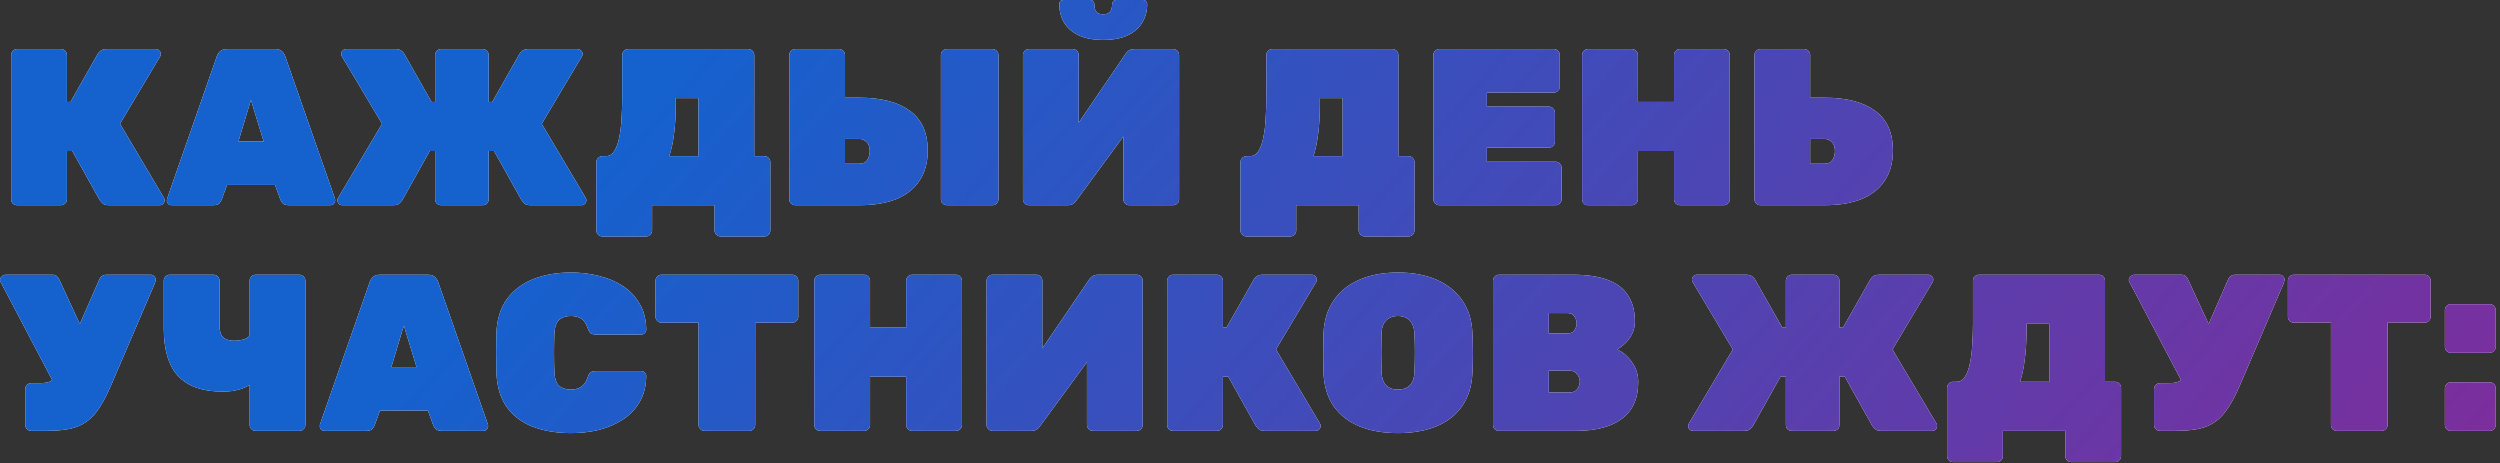 <?xml version="1.0" encoding="UTF-8"?> <svg xmlns="http://www.w3.org/2000/svg" width="421" height="78" viewBox="0 0 421 78" fill="none"><rect x="0" y="0" width="421" height="78" fill="#333333" stroke="none"/><path d="M2.892 34.557C2.617 34.557 2.379 34.469 2.179 34.294C1.978 34.094 1.878 33.843 1.878 33.543V9.278C1.878 9.002 1.978 8.764 2.179 8.564C2.379 8.364 2.617 8.264 2.892 8.264H10.255C10.53 8.264 10.768 8.364 10.968 8.564C11.168 8.764 11.269 9.002 11.269 9.278V17.166H11.87L16.452 9.09C16.578 8.89 16.753 8.702 16.978 8.526C17.229 8.351 17.554 8.264 17.955 8.264H26.256C26.481 8.264 26.669 8.351 26.82 8.526C26.995 8.677 27.082 8.865 27.082 9.09C27.082 9.24 27.045 9.378 26.97 9.503L20.209 20.847L27.608 33.318C27.683 33.418 27.721 33.556 27.721 33.731C27.721 33.956 27.633 34.157 27.458 34.332C27.308 34.482 27.12 34.557 26.895 34.557H18.33C17.83 34.557 17.466 34.444 17.241 34.219C17.016 33.969 16.866 33.793 16.79 33.693L12.17 25.43H11.269V33.543C11.269 33.818 11.168 34.056 10.968 34.257C10.768 34.457 10.53 34.557 10.255 34.557H2.892ZM28.92 34.557C28.695 34.557 28.495 34.482 28.319 34.332C28.169 34.157 28.094 33.956 28.094 33.731C28.094 33.631 28.107 33.543 28.131 33.468L36.508 9.503C36.583 9.228 36.758 8.952 37.034 8.677C37.309 8.401 37.697 8.264 38.198 8.264H46.349C46.85 8.264 47.238 8.401 47.514 8.677C47.789 8.952 47.964 9.228 48.039 9.503L56.416 33.468C56.441 33.543 56.453 33.631 56.453 33.731C56.453 33.956 56.366 34.157 56.191 34.332C56.04 34.482 55.852 34.557 55.627 34.557H48.678C48.202 34.557 47.852 34.457 47.626 34.257C47.426 34.031 47.288 33.818 47.213 33.618L46.312 31.139H38.236L37.334 33.618C37.259 33.818 37.121 34.031 36.921 34.257C36.721 34.457 36.37 34.557 35.869 34.557H28.92ZM40.151 23.814H44.396L42.255 16.828L40.151 23.814ZM57.651 34.557C57.426 34.557 57.225 34.482 57.05 34.332C56.9 34.157 56.825 33.956 56.825 33.731C56.825 33.556 56.862 33.418 56.937 33.318L64.337 20.847L57.576 9.503C57.501 9.378 57.463 9.24 57.463 9.09C57.463 8.865 57.538 8.677 57.689 8.526C57.864 8.351 58.064 8.264 58.29 8.264H66.591C67.017 8.264 67.342 8.351 67.567 8.526C67.818 8.702 67.993 8.89 68.093 9.09L72.676 17.166H73.277V9.278C73.277 9.002 73.377 8.764 73.578 8.564C73.778 8.364 74.016 8.264 74.291 8.264H81.278C81.553 8.264 81.791 8.364 81.991 8.564C82.192 8.764 82.292 9.002 82.292 9.278V17.166H82.893L87.475 9.09C87.601 8.89 87.776 8.702 88.001 8.526C88.252 8.351 88.577 8.264 88.978 8.264H97.279C97.505 8.264 97.692 8.351 97.843 8.526C98.018 8.677 98.106 8.865 98.106 9.09C98.106 9.24 98.068 9.378 97.993 9.503L91.232 20.847L98.632 33.318C98.707 33.418 98.744 33.556 98.744 33.731C98.744 33.956 98.657 34.157 98.481 34.332C98.331 34.482 98.143 34.557 97.918 34.557H89.354C88.853 34.557 88.49 34.444 88.264 34.219C88.039 33.969 87.889 33.793 87.814 33.693L83.193 25.43H82.292V33.543C82.292 33.843 82.192 34.094 81.991 34.294C81.791 34.469 81.553 34.557 81.278 34.557H74.291C74.016 34.557 73.778 34.469 73.578 34.294C73.377 34.094 73.277 33.843 73.277 33.543V25.43H72.376L67.755 33.693C67.68 33.793 67.53 33.969 67.305 34.219C67.079 34.444 66.716 34.557 66.215 34.557H57.651ZM101.439 39.816C101.164 39.816 100.926 39.716 100.725 39.515C100.525 39.34 100.425 39.102 100.425 38.802V27.308C100.425 27.032 100.525 26.794 100.725 26.594C100.926 26.394 101.164 26.293 101.439 26.293H102.002C102.628 26.293 103.117 25.993 103.467 25.392C103.843 24.791 104.118 24.015 104.294 23.063C104.494 22.086 104.619 21.022 104.669 19.87C104.745 18.718 104.782 17.591 104.782 16.49V9.278C104.782 9.002 104.882 8.764 105.083 8.564C105.283 8.364 105.521 8.264 105.796 8.264H126.005C126.28 8.264 126.518 8.364 126.718 8.564C126.919 8.764 127.019 9.002 127.019 9.278V26.293H128.709C128.985 26.293 129.223 26.394 129.423 26.594C129.623 26.794 129.723 27.032 129.723 27.308V38.802C129.723 39.077 129.623 39.315 129.423 39.515C129.223 39.716 128.985 39.816 128.709 39.816H121.347C121.072 39.816 120.834 39.716 120.633 39.515C120.433 39.315 120.333 39.077 120.333 38.802V34.557H109.815V38.802C109.815 39.077 109.715 39.315 109.515 39.515C109.315 39.716 109.077 39.816 108.801 39.816H101.439ZM112.708 26.293H117.628V16.527H113.797V17.692C113.797 19.545 113.697 21.185 113.497 22.612C113.321 24.04 113.058 25.267 112.708 26.293ZM133.92 34.557C133.645 34.557 133.407 34.457 133.206 34.257C133.006 34.056 132.906 33.818 132.906 33.543V9.278C132.906 9.002 133.006 8.764 133.206 8.564C133.407 8.364 133.645 8.264 133.92 8.264H141.282C141.558 8.264 141.796 8.364 141.996 8.564C142.196 8.764 142.297 9.002 142.297 9.278V16.452H144.738C148.369 16.452 151.186 17.178 153.19 18.631C155.218 20.083 156.232 22.324 156.232 25.354C156.232 27.358 155.769 29.048 154.842 30.425C153.941 31.803 152.626 32.842 150.898 33.543C149.195 34.219 147.142 34.557 144.738 34.557H133.92ZM142.297 27.57H144.738C145.339 27.57 145.777 27.358 146.053 26.932C146.328 26.506 146.466 26.005 146.466 25.43C146.466 24.753 146.291 24.253 145.94 23.927C145.589 23.576 145.189 23.401 144.738 23.401H142.297V27.57ZM159.462 34.557C159.187 34.557 158.949 34.457 158.749 34.257C158.548 34.056 158.448 33.818 158.448 33.543V9.278C158.448 9.002 158.548 8.764 158.749 8.564C158.949 8.364 159.187 8.264 159.462 8.264H167.125C167.401 8.264 167.639 8.364 167.839 8.564C168.039 8.764 168.139 9.002 168.139 9.278V33.543C168.139 33.818 168.039 34.056 167.839 34.257C167.639 34.457 167.401 34.557 167.125 34.557H159.462ZM173.28 34.557C173.004 34.557 172.766 34.457 172.566 34.257C172.366 34.056 172.266 33.818 172.266 33.543V9.278C172.266 9.002 172.366 8.764 172.566 8.564C172.766 8.364 173.004 8.264 173.28 8.264H180.642C180.918 8.264 181.155 8.364 181.356 8.564C181.556 8.764 181.656 9.002 181.656 9.278V20.659L189.507 9.127C189.682 8.852 189.895 8.639 190.145 8.489C190.396 8.339 190.696 8.264 191.047 8.264H197.545C197.821 8.264 198.058 8.364 198.259 8.564C198.459 8.764 198.559 9.002 198.559 9.278V33.543C198.559 33.818 198.459 34.056 198.259 34.257C198.058 34.457 197.821 34.557 197.545 34.557H190.183C189.907 34.557 189.67 34.457 189.469 34.257C189.269 34.056 189.169 33.818 189.169 33.543V22.988L181.318 33.693C181.168 33.919 180.98 34.119 180.755 34.294C180.529 34.469 180.204 34.557 179.778 34.557H173.28ZM185.788 6.723C184.11 6.723 182.72 6.461 181.619 5.935C180.542 5.409 179.728 4.695 179.177 3.794C178.651 2.892 178.388 1.865 178.388 0.714C178.388 0.513 178.438 0.35 178.539 0.225C178.664 0.075 178.852 -0 179.102 -0H183.572C183.797 -0 183.973 0.075 184.098 0.225C184.223 0.35 184.286 0.513 184.286 0.714C184.286 1.014 184.323 1.302 184.398 1.577C184.498 1.828 184.649 2.028 184.849 2.178C185.074 2.329 185.387 2.404 185.788 2.404C186.189 2.404 186.489 2.329 186.69 2.178C186.915 2.028 187.065 1.828 187.14 1.577C187.24 1.302 187.291 1.014 187.291 0.714C187.291 0.513 187.353 0.35 187.478 0.225C187.604 0.075 187.779 -0 188.004 -0H192.474C192.7 -0 192.875 0.075 193 0.225C193.125 0.35 193.188 0.513 193.188 0.714C193.188 1.865 192.912 2.892 192.361 3.794C191.836 4.695 191.022 5.409 189.92 5.935C188.843 6.461 187.466 6.723 185.788 6.723ZM209.907 39.816C209.632 39.816 209.394 39.716 209.194 39.515C208.993 39.34 208.893 39.102 208.893 38.802V27.308C208.893 27.032 208.993 26.794 209.194 26.594C209.394 26.394 209.632 26.293 209.907 26.293H210.471C211.097 26.293 211.585 25.993 211.936 25.392C212.311 24.791 212.587 24.015 212.762 23.063C212.963 22.086 213.088 21.022 213.138 19.87C213.213 18.718 213.251 17.591 213.251 16.49V9.278C213.251 9.002 213.351 8.764 213.551 8.564C213.751 8.364 213.989 8.264 214.265 8.264H234.473C234.749 8.264 234.987 8.364 235.187 8.564C235.387 8.764 235.487 9.002 235.487 9.278V26.293H237.178C237.453 26.293 237.691 26.394 237.891 26.594C238.092 26.794 238.192 27.032 238.192 27.308V38.802C238.192 39.077 238.092 39.315 237.891 39.515C237.691 39.716 237.453 39.816 237.178 39.816H229.815C229.54 39.816 229.302 39.716 229.102 39.515C228.901 39.315 228.801 39.077 228.801 38.802V34.557H218.284V38.802C218.284 39.077 218.184 39.315 217.983 39.515C217.783 39.716 217.545 39.816 217.27 39.816H209.907ZM221.176 26.293H226.097V16.527H222.265V17.692C222.265 19.545 222.165 21.185 221.965 22.612C221.79 24.04 221.527 25.267 221.176 26.293ZM242.389 34.557C242.113 34.557 241.875 34.457 241.675 34.257C241.475 34.056 241.374 33.818 241.374 33.543V9.278C241.374 9.002 241.475 8.764 241.675 8.564C241.875 8.364 242.113 8.264 242.389 8.264H261.658C261.933 8.264 262.171 8.364 262.372 8.564C262.572 8.764 262.672 9.002 262.672 9.278V14.574C262.672 14.849 262.572 15.087 262.372 15.288C262.171 15.488 261.933 15.588 261.658 15.588H250.389V17.955H260.832C261.107 17.955 261.345 18.055 261.545 18.255C261.746 18.455 261.846 18.693 261.846 18.969V23.852C261.846 24.127 261.746 24.365 261.545 24.566C261.345 24.766 261.107 24.866 260.832 24.866H250.389V27.233H261.959C262.234 27.233 262.472 27.333 262.672 27.533C262.873 27.733 262.973 27.971 262.973 28.247V33.543C262.973 33.818 262.873 34.056 262.672 34.257C262.472 34.457 262.234 34.557 261.959 34.557H242.389ZM267.442 34.557C267.167 34.557 266.929 34.469 266.729 34.294C266.528 34.094 266.428 33.843 266.428 33.543V9.278C266.428 9.002 266.528 8.764 266.729 8.564C266.929 8.364 267.167 8.264 267.442 8.264H274.805C275.08 8.264 275.318 8.364 275.518 8.564C275.719 8.764 275.819 9.002 275.819 9.278V17.166H281.904V9.278C281.904 9.002 282.004 8.764 282.204 8.564C282.405 8.364 282.643 8.264 282.918 8.264H290.28C290.556 8.264 290.794 8.364 290.994 8.564C291.194 8.764 291.294 9.002 291.294 9.278V33.543C291.294 33.818 291.194 34.056 290.994 34.257C290.794 34.457 290.556 34.557 290.28 34.557H282.918C282.643 34.557 282.405 34.457 282.204 34.257C282.004 34.056 281.904 33.818 281.904 33.543V25.43H275.819V33.543C275.819 33.818 275.719 34.056 275.518 34.257C275.318 34.457 275.08 34.557 274.805 34.557H267.442ZM296.458 34.557C296.182 34.557 295.944 34.457 295.744 34.257C295.544 34.056 295.444 33.818 295.444 33.543V9.278C295.444 9.002 295.544 8.764 295.744 8.564C295.944 8.364 296.182 8.264 296.458 8.264H303.82C304.095 8.264 304.333 8.364 304.534 8.564C304.734 8.764 304.834 9.002 304.834 9.278V16.452H307.276C310.907 16.452 313.724 17.178 315.727 18.631C317.756 20.083 318.77 22.324 318.77 25.354C318.77 27.358 318.306 29.048 317.38 30.425C316.478 31.803 315.164 32.842 313.436 33.543C311.733 34.219 309.68 34.557 307.276 34.557H296.458ZM304.834 27.57H307.276C307.877 27.57 308.315 27.358 308.59 26.932C308.866 26.506 309.004 26.005 309.004 25.43C309.004 24.753 308.828 24.253 308.478 23.927C308.127 23.576 307.726 23.401 307.276 23.401H304.834V27.57ZM5.259 72.557C4.983 72.557 4.745 72.457 4.545 72.257C4.345 72.056 4.245 71.818 4.245 71.543V65.533C4.245 65.257 4.345 65.02 4.545 64.819C4.745 64.619 4.983 64.519 5.259 64.519H6.799C7.35 64.519 7.813 64.456 8.189 64.331C8.589 64.181 8.927 63.968 9.203 63.692C9.503 63.392 9.754 63.004 9.954 62.528L16.678 47.165C16.803 46.864 16.966 46.639 17.166 46.489C17.391 46.339 17.654 46.264 17.955 46.264H25.355C25.605 46.264 25.805 46.351 25.956 46.526C26.131 46.677 26.218 46.852 26.218 47.052C26.218 47.178 26.193 47.328 26.143 47.503C26.093 47.653 26.043 47.791 25.993 47.916L18.706 64.894C18.055 66.397 17.404 67.649 16.753 68.651C16.127 69.627 15.413 70.404 14.612 70.98C13.835 71.555 12.884 71.969 11.757 72.219C10.655 72.444 9.303 72.557 7.7 72.557H5.259ZM9.578 65.495L0.075 47.428C0.025 47.328 -1.34092e-06 47.24 -1.34092e-06 47.165C-1.34092e-06 46.94 0.1 46.739 0.3 46.564C0.501 46.364 0.726 46.264 0.977 46.264H8.827C9.153 46.264 9.403 46.351 9.578 46.526C9.754 46.677 9.904 46.89 10.029 47.165L14.311 56.443L9.578 65.495ZM43.053 72.557C42.777 72.557 42.539 72.457 42.339 72.257C42.139 72.056 42.039 71.818 42.039 71.543V64.819C41.638 65.07 41.2 65.283 40.724 65.458C40.248 65.608 39.735 65.733 39.184 65.834C38.658 65.909 38.082 65.946 37.456 65.946C34.151 65.946 31.672 65.082 30.019 63.354C28.391 61.627 27.577 58.922 27.577 55.241V47.278C27.577 47.002 27.677 46.764 27.878 46.564C28.078 46.364 28.316 46.264 28.591 46.264H35.954C36.229 46.264 36.467 46.364 36.667 46.564C36.868 46.764 36.968 47.002 36.968 47.278V54.865C36.968 55.742 37.168 56.38 37.569 56.781C37.969 57.182 38.608 57.382 39.484 57.382C39.76 57.382 40.048 57.357 40.348 57.307C40.649 57.257 40.924 57.194 41.175 57.119C41.425 57.019 41.626 56.906 41.776 56.781C41.951 56.656 42.039 56.531 42.039 56.405V47.278C42.039 47.002 42.139 46.764 42.339 46.564C42.539 46.364 42.777 46.264 43.053 46.264H50.415C50.691 46.264 50.928 46.364 51.129 46.564C51.329 46.764 51.429 47.002 51.429 47.278V71.543C51.429 71.818 51.329 72.056 51.129 72.257C50.928 72.457 50.691 72.557 50.415 72.557H43.053ZM54.671 72.557C54.446 72.557 54.245 72.482 54.07 72.332C53.92 72.156 53.845 71.956 53.845 71.731C53.845 71.631 53.857 71.543 53.882 71.468L62.259 47.503C62.334 47.228 62.509 46.952 62.785 46.677C63.06 46.401 63.448 46.264 63.949 46.264H72.1C72.601 46.264 72.989 46.401 73.264 46.677C73.54 46.952 73.715 47.228 73.79 47.503L82.167 71.468C82.192 71.543 82.204 71.631 82.204 71.731C82.204 71.956 82.117 72.156 81.941 72.332C81.791 72.482 81.603 72.557 81.378 72.557H74.429C73.953 72.557 73.602 72.457 73.377 72.257C73.177 72.031 73.039 71.818 72.964 71.618L72.062 69.139H63.986L63.085 71.618C63.01 71.818 62.872 72.031 62.672 72.257C62.471 72.457 62.121 72.557 61.62 72.557H54.671ZM65.902 61.814H70.147L68.006 54.828L65.902 61.814ZM96.173 72.933C93.769 72.933 91.64 72.582 89.787 71.881C87.934 71.18 86.457 70.078 85.355 68.576C84.278 67.073 83.69 65.132 83.59 62.753C83.565 61.727 83.552 60.625 83.552 59.448C83.552 58.271 83.565 57.144 83.59 56.067C83.69 53.738 84.291 51.823 85.393 50.32C86.519 48.818 88.009 47.703 89.862 46.977C91.741 46.251 93.844 45.888 96.173 45.888C97.776 45.888 99.316 46.076 100.793 46.451C102.296 46.802 103.648 47.365 104.85 48.142C106.052 48.918 107.003 49.92 107.705 51.147C108.431 52.349 108.806 53.801 108.831 55.504C108.831 55.729 108.744 55.93 108.569 56.105C108.418 56.255 108.23 56.33 108.005 56.33H100.342C99.942 56.33 99.641 56.255 99.441 56.105C99.266 55.93 99.103 55.642 98.953 55.241C98.677 54.44 98.302 53.901 97.826 53.626C97.35 53.35 96.787 53.212 96.135 53.212C95.309 53.212 94.645 53.438 94.145 53.889C93.669 54.314 93.406 55.103 93.356 56.255C93.281 58.309 93.281 60.412 93.356 62.566C93.406 63.718 93.669 64.519 94.145 64.969C94.645 65.395 95.309 65.608 96.135 65.608C96.787 65.608 97.35 65.458 97.826 65.157C98.326 64.857 98.702 64.331 98.953 63.58C99.078 63.154 99.241 62.866 99.441 62.716C99.641 62.566 99.942 62.49 100.342 62.49H108.005C108.23 62.49 108.418 62.578 108.569 62.753C108.744 62.904 108.831 63.091 108.831 63.317C108.806 65.02 108.431 66.485 107.705 67.712C107.003 68.914 106.052 69.903 104.85 70.679C103.648 71.455 102.296 72.031 100.793 72.407C99.316 72.757 97.776 72.933 96.173 72.933ZM118.65 72.557C118.375 72.557 118.137 72.457 117.936 72.257C117.736 72.056 117.636 71.818 117.636 71.543V54.339H111.401C111.125 54.339 110.887 54.239 110.687 54.039C110.487 53.839 110.386 53.601 110.386 53.325V47.278C110.386 47.002 110.487 46.764 110.687 46.564C110.887 46.364 111.125 46.264 111.401 46.264H133.412C133.688 46.264 133.926 46.364 134.126 46.564C134.326 46.764 134.426 47.002 134.426 47.278V53.325C134.426 53.601 134.326 53.839 134.126 54.039C133.926 54.239 133.688 54.339 133.412 54.339H127.177V71.543C127.177 71.818 127.077 72.056 126.876 72.257C126.676 72.457 126.438 72.557 126.163 72.557H118.65ZM138.139 72.557C137.863 72.557 137.625 72.469 137.425 72.294C137.225 72.094 137.124 71.843 137.124 71.543V47.278C137.124 47.002 137.225 46.764 137.425 46.564C137.625 46.364 137.863 46.264 138.139 46.264H145.501C145.776 46.264 146.014 46.364 146.214 46.564C146.415 46.764 146.515 47.002 146.515 47.278V55.166H152.6V47.278C152.6 47.002 152.7 46.764 152.901 46.564C153.101 46.364 153.339 46.264 153.614 46.264H160.976C161.252 46.264 161.49 46.364 161.69 46.564C161.89 46.764 161.991 47.002 161.991 47.278V71.543C161.991 71.818 161.89 72.056 161.69 72.257C161.49 72.457 161.252 72.557 160.976 72.557H153.614C153.339 72.557 153.101 72.457 152.901 72.257C152.7 72.056 152.6 71.818 152.6 71.543V63.429H146.515V71.543C146.515 71.818 146.415 72.056 146.214 72.257C146.014 72.457 145.776 72.557 145.501 72.557H138.139ZM167.154 72.557C166.878 72.557 166.641 72.457 166.44 72.257C166.24 72.056 166.14 71.818 166.14 71.543V47.278C166.14 47.002 166.24 46.764 166.44 46.564C166.641 46.364 166.878 46.264 167.154 46.264H174.516C174.792 46.264 175.03 46.364 175.23 46.564C175.43 46.764 175.53 47.002 175.53 47.278V58.659L183.381 47.127C183.556 46.852 183.769 46.639 184.019 46.489C184.27 46.339 184.57 46.264 184.921 46.264H191.419C191.695 46.264 191.933 46.364 192.133 46.564C192.333 46.764 192.433 47.002 192.433 47.278V71.543C192.433 71.818 192.333 72.056 192.133 72.257C191.933 72.457 191.695 72.557 191.419 72.557H184.057C183.782 72.557 183.544 72.457 183.343 72.257C183.143 72.056 183.043 71.818 183.043 71.543V60.988L175.192 71.693C175.042 71.919 174.854 72.119 174.629 72.294C174.403 72.469 174.078 72.557 173.652 72.557H167.154ZM197.563 72.557C197.288 72.557 197.05 72.469 196.85 72.294C196.649 72.094 196.549 71.843 196.549 71.543V47.278C196.549 47.002 196.649 46.764 196.85 46.564C197.05 46.364 197.288 46.264 197.563 46.264H204.925C205.201 46.264 205.439 46.364 205.639 46.564C205.839 46.764 205.94 47.002 205.94 47.278V55.166H206.541L211.123 47.09C211.248 46.89 211.424 46.702 211.649 46.526C211.9 46.351 212.225 46.264 212.626 46.264H220.927C221.152 46.264 221.34 46.351 221.49 46.526C221.666 46.677 221.753 46.864 221.753 47.09C221.753 47.24 221.716 47.378 221.641 47.503L214.879 58.847L222.279 71.318C222.354 71.418 222.392 71.555 222.392 71.731C222.392 71.956 222.304 72.156 222.129 72.332C221.979 72.482 221.791 72.557 221.566 72.557H213.001C212.501 72.557 212.137 72.444 211.912 72.219C211.687 71.969 211.536 71.793 211.461 71.693L206.841 63.429H205.94V71.543C205.94 71.818 205.839 72.056 205.639 72.257C205.439 72.457 205.201 72.557 204.925 72.557H197.563ZM235.417 72.933C232.963 72.933 230.809 72.557 228.956 71.806C227.128 71.055 225.676 69.928 224.599 68.425C223.547 66.898 222.971 65.02 222.871 62.791C222.846 61.764 222.833 60.675 222.833 59.523C222.833 58.371 222.846 57.257 222.871 56.18C222.971 53.976 223.547 52.111 224.599 50.583C225.65 49.056 227.103 47.891 228.956 47.09C230.809 46.289 232.963 45.888 235.417 45.888C237.871 45.888 240.024 46.289 241.877 47.09C243.73 47.891 245.183 49.056 246.235 50.583C247.311 52.111 247.887 53.976 247.962 56.18C248.013 57.257 248.038 58.371 248.038 59.523C248.038 60.675 248.013 61.764 247.962 62.791C247.862 65.02 247.274 66.898 246.197 68.425C245.145 69.928 243.693 71.055 241.84 71.806C240.012 72.557 237.871 72.933 235.417 72.933ZM235.417 65.608C236.243 65.608 236.907 65.37 237.407 64.894C237.908 64.394 238.171 63.617 238.196 62.566C238.246 61.489 238.271 60.425 238.271 59.373C238.271 58.321 238.246 57.282 238.196 56.255C238.171 55.554 238.034 54.978 237.783 54.527C237.558 54.077 237.245 53.751 236.844 53.551C236.443 53.325 235.968 53.212 235.417 53.212C234.891 53.212 234.415 53.325 233.989 53.551C233.589 53.751 233.263 54.077 233.013 54.527C232.787 54.978 232.662 55.554 232.637 56.255C232.612 57.282 232.599 58.321 232.599 59.373C232.599 60.425 232.612 61.489 232.637 62.566C232.687 63.617 232.95 64.394 233.426 64.894C233.927 65.37 234.59 65.608 235.417 65.608ZM252.439 72.557C252.164 72.557 251.926 72.457 251.726 72.257C251.525 72.056 251.425 71.818 251.425 71.543V47.278C251.425 47.002 251.525 46.764 251.726 46.564C251.926 46.364 252.164 46.264 252.439 46.264H264.91C267.314 46.264 269.28 46.564 270.807 47.165C272.335 47.741 273.462 48.617 274.188 49.794C274.939 50.946 275.315 52.399 275.315 54.152C275.315 54.953 275.14 55.679 274.789 56.33C274.463 56.956 274.063 57.482 273.587 57.908C273.136 58.334 272.711 58.647 272.31 58.847C273.261 59.248 274.088 59.949 274.789 60.95C275.515 61.927 275.878 63.041 275.878 64.293C275.878 66.171 275.465 67.724 274.639 68.951C273.812 70.153 272.61 71.055 271.033 71.656C269.48 72.257 267.565 72.557 265.286 72.557H252.439ZM260.816 66.096H264.309C264.935 66.096 265.373 65.896 265.624 65.495C265.899 65.07 266.037 64.656 266.037 64.256C266.037 63.805 265.887 63.392 265.586 63.016C265.311 62.616 264.885 62.415 264.309 62.415H260.816V66.096ZM260.816 56.142H263.971C264.522 56.142 264.91 55.967 265.135 55.617C265.386 55.241 265.511 54.853 265.511 54.452C265.511 54.051 265.386 53.663 265.135 53.288C264.91 52.912 264.522 52.724 263.971 52.724H260.816V56.142ZM285.116 72.557C284.89 72.557 284.69 72.482 284.515 72.332C284.364 72.156 284.289 71.956 284.289 71.731C284.289 71.555 284.327 71.418 284.402 71.318L291.802 58.847L285.041 47.503C284.965 47.378 284.928 47.24 284.928 47.09C284.928 46.864 285.003 46.677 285.153 46.526C285.329 46.351 285.529 46.264 285.754 46.264H294.056C294.481 46.264 294.807 46.351 295.032 46.526C295.283 46.702 295.458 46.89 295.558 47.09L300.141 55.166H300.742V47.278C300.742 47.002 300.842 46.764 301.042 46.564C301.242 46.364 301.48 46.264 301.756 46.264H308.742C309.018 46.264 309.256 46.364 309.456 46.564C309.656 46.764 309.757 47.002 309.757 47.278V55.166H310.358L314.94 47.09C315.065 46.89 315.241 46.702 315.466 46.526C315.716 46.351 316.042 46.264 316.443 46.264H324.744C324.969 46.264 325.157 46.351 325.307 46.526C325.483 46.677 325.57 46.864 325.57 47.09C325.57 47.24 325.533 47.378 325.458 47.503L318.696 58.847L326.096 71.318C326.171 71.418 326.209 71.555 326.209 71.731C326.209 71.956 326.121 72.156 325.946 72.332C325.796 72.482 325.608 72.557 325.382 72.557H316.818C316.317 72.557 315.954 72.444 315.729 72.219C315.504 71.969 315.353 71.793 315.278 71.693L310.658 63.429H309.757V71.543C309.757 71.843 309.656 72.094 309.456 72.294C309.256 72.469 309.018 72.557 308.742 72.557H301.756C301.48 72.557 301.242 72.469 301.042 72.294C300.842 72.094 300.742 71.843 300.742 71.543V63.429H299.84L295.22 71.693C295.145 71.793 294.995 71.969 294.769 72.219C294.544 72.444 294.181 72.557 293.68 72.557H285.116ZM328.904 77.816C328.628 77.816 328.39 77.716 328.19 77.515C327.99 77.34 327.889 77.102 327.889 76.802V65.308C327.889 65.032 327.99 64.794 328.19 64.594C328.39 64.394 328.628 64.293 328.904 64.293H329.467C330.093 64.293 330.581 63.993 330.932 63.392C331.308 62.791 331.583 62.015 331.758 61.063C331.959 60.086 332.084 59.022 332.134 57.87C332.209 56.718 332.247 55.592 332.247 54.49V47.278C332.247 47.002 332.347 46.764 332.547 46.564C332.747 46.364 332.985 46.264 333.261 46.264H353.469C353.745 46.264 353.983 46.364 354.183 46.564C354.383 46.764 354.484 47.002 354.484 47.278V64.293H356.174C356.449 64.293 356.687 64.394 356.888 64.594C357.088 64.794 357.188 65.032 357.188 65.308V76.802C357.188 77.077 357.088 77.315 356.888 77.515C356.687 77.716 356.449 77.816 356.174 77.816H348.812C348.536 77.816 348.298 77.716 348.098 77.515C347.898 77.315 347.797 77.077 347.797 76.802V72.557H337.28V76.802C337.28 77.077 337.18 77.315 336.98 77.515C336.779 77.716 336.541 77.816 336.266 77.816H328.904ZM340.172 64.293H345.093V54.527H341.262V55.692C341.262 57.545 341.161 59.185 340.961 60.612C340.786 62.04 340.523 63.267 340.172 64.293ZM363.751 72.557C363.476 72.557 363.238 72.457 363.037 72.257C362.837 72.056 362.737 71.818 362.737 71.543V65.533C362.737 65.257 362.837 65.02 363.037 64.819C363.238 64.619 363.476 64.519 363.751 64.519H365.291C365.842 64.519 366.305 64.456 366.681 64.331C367.082 64.181 367.42 63.968 367.695 63.692C367.996 63.392 368.246 63.004 368.446 62.528L375.17 47.165C375.295 46.864 375.458 46.639 375.658 46.489C375.884 46.339 376.147 46.264 376.447 46.264H383.847C384.097 46.264 384.298 46.351 384.448 46.526C384.623 46.677 384.711 46.852 384.711 47.052C384.711 47.178 384.686 47.328 384.636 47.503C384.586 47.653 384.536 47.791 384.486 47.916L377.198 64.894C376.547 66.397 375.896 67.649 375.245 68.651C374.619 69.627 373.905 70.404 373.104 70.98C372.328 71.555 371.376 71.969 370.249 72.219C369.148 72.444 367.795 72.557 366.193 72.557H363.751ZM368.071 65.495L358.568 47.428C358.517 47.328 358.492 47.24 358.492 47.165C358.492 46.94 358.593 46.739 358.793 46.564C358.993 46.364 359.219 46.264 359.469 46.264H367.32C367.645 46.264 367.896 46.351 368.071 46.526C368.246 46.677 368.396 46.89 368.522 47.165L372.804 56.443L368.071 65.495ZM393.545 72.557C393.269 72.557 393.031 72.457 392.831 72.257C392.631 72.056 392.53 71.818 392.53 71.543V54.339H386.295C386.02 54.339 385.782 54.239 385.581 54.039C385.381 53.839 385.281 53.601 385.281 53.325V47.278C385.281 47.002 385.381 46.764 385.581 46.564C385.782 46.364 386.02 46.264 386.295 46.264H408.307C408.582 46.264 408.82 46.364 409.02 46.564C409.221 46.764 409.321 47.002 409.321 47.278V53.325C409.321 53.601 409.221 53.839 409.02 54.039C408.82 54.239 408.582 54.339 408.307 54.339H402.071V71.543C402.071 71.818 401.971 72.056 401.771 72.257C401.57 72.457 401.332 72.557 401.057 72.557H393.545ZM412.732 59.41C412.457 59.41 412.219 59.31 412.019 59.11C411.818 58.91 411.718 58.672 411.718 58.396V52.236C411.718 51.961 411.818 51.723 412.019 51.522C412.219 51.322 412.457 51.222 412.732 51.222H419.268C419.544 51.222 419.782 51.322 419.982 51.522C420.182 51.723 420.282 51.961 420.282 52.236V58.396C420.282 58.672 420.182 58.91 419.982 59.11C419.782 59.31 419.544 59.41 419.268 59.41H412.732ZM412.732 72.557C412.457 72.557 412.219 72.457 412.019 72.257C411.818 72.056 411.718 71.818 411.718 71.543V65.383C411.718 65.107 411.818 64.869 412.019 64.669C412.219 64.469 412.457 64.368 412.732 64.368H419.268C419.544 64.368 419.782 64.469 419.982 64.669C420.182 64.869 420.282 65.107 420.282 65.383V71.543C420.282 71.818 420.182 72.056 419.982 72.257C419.782 72.457 419.544 72.557 419.268 72.557H412.732Z" fill="white"></path><path d="M2.892 34.557C2.617 34.557 2.379 34.469 2.179 34.294C1.978 34.094 1.878 33.843 1.878 33.543V9.278C1.878 9.002 1.978 8.764 2.179 8.564C2.379 8.364 2.617 8.264 2.892 8.264H10.255C10.53 8.264 10.768 8.364 10.968 8.564C11.168 8.764 11.269 9.002 11.269 9.278V17.166H11.87L16.452 9.09C16.578 8.89 16.753 8.702 16.978 8.526C17.229 8.351 17.554 8.264 17.955 8.264H26.256C26.481 8.264 26.669 8.351 26.82 8.526C26.995 8.677 27.082 8.865 27.082 9.09C27.082 9.24 27.045 9.378 26.97 9.503L20.209 20.847L27.608 33.318C27.683 33.418 27.721 33.556 27.721 33.731C27.721 33.956 27.633 34.157 27.458 34.332C27.308 34.482 27.12 34.557 26.895 34.557H18.33C17.83 34.557 17.466 34.444 17.241 34.219C17.016 33.969 16.866 33.793 16.79 33.693L12.17 25.43H11.269V33.543C11.269 33.818 11.168 34.056 10.968 34.257C10.768 34.457 10.53 34.557 10.255 34.557H2.892ZM28.92 34.557C28.695 34.557 28.495 34.482 28.319 34.332C28.169 34.157 28.094 33.956 28.094 33.731C28.094 33.631 28.107 33.543 28.131 33.468L36.508 9.503C36.583 9.228 36.758 8.952 37.034 8.677C37.309 8.401 37.697 8.264 38.198 8.264H46.349C46.85 8.264 47.238 8.401 47.514 8.677C47.789 8.952 47.964 9.228 48.039 9.503L56.416 33.468C56.441 33.543 56.453 33.631 56.453 33.731C56.453 33.956 56.366 34.157 56.191 34.332C56.04 34.482 55.852 34.557 55.627 34.557H48.678C48.202 34.557 47.852 34.457 47.626 34.257C47.426 34.031 47.288 33.818 47.213 33.618L46.312 31.139H38.236L37.334 33.618C37.259 33.818 37.121 34.031 36.921 34.257C36.721 34.457 36.37 34.557 35.869 34.557H28.92ZM40.151 23.814H44.396L42.255 16.828L40.151 23.814ZM57.651 34.557C57.426 34.557 57.225 34.482 57.05 34.332C56.9 34.157 56.825 33.956 56.825 33.731C56.825 33.556 56.862 33.418 56.937 33.318L64.337 20.847L57.576 9.503C57.501 9.378 57.463 9.24 57.463 9.09C57.463 8.865 57.538 8.677 57.689 8.526C57.864 8.351 58.064 8.264 58.29 8.264H66.591C67.017 8.264 67.342 8.351 67.567 8.526C67.818 8.702 67.993 8.89 68.093 9.09L72.676 17.166H73.277V9.278C73.277 9.002 73.377 8.764 73.578 8.564C73.778 8.364 74.016 8.264 74.291 8.264H81.278C81.553 8.264 81.791 8.364 81.991 8.564C82.192 8.764 82.292 9.002 82.292 9.278V17.166H82.893L87.475 9.09C87.601 8.89 87.776 8.702 88.001 8.526C88.252 8.351 88.577 8.264 88.978 8.264H97.279C97.505 8.264 97.692 8.351 97.843 8.526C98.018 8.677 98.106 8.865 98.106 9.09C98.106 9.24 98.068 9.378 97.993 9.503L91.232 20.847L98.632 33.318C98.707 33.418 98.744 33.556 98.744 33.731C98.744 33.956 98.657 34.157 98.481 34.332C98.331 34.482 98.143 34.557 97.918 34.557H89.354C88.853 34.557 88.49 34.444 88.264 34.219C88.039 33.969 87.889 33.793 87.814 33.693L83.193 25.43H82.292V33.543C82.292 33.843 82.192 34.094 81.991 34.294C81.791 34.469 81.553 34.557 81.278 34.557H74.291C74.016 34.557 73.778 34.469 73.578 34.294C73.377 34.094 73.277 33.843 73.277 33.543V25.43H72.376L67.755 33.693C67.68 33.793 67.53 33.969 67.305 34.219C67.079 34.444 66.716 34.557 66.215 34.557H57.651ZM101.439 39.816C101.164 39.816 100.926 39.716 100.725 39.515C100.525 39.34 100.425 39.102 100.425 38.802V27.308C100.425 27.032 100.525 26.794 100.725 26.594C100.926 26.394 101.164 26.293 101.439 26.293H102.002C102.628 26.293 103.117 25.993 103.467 25.392C103.843 24.791 104.118 24.015 104.294 23.063C104.494 22.086 104.619 21.022 104.669 19.87C104.745 18.718 104.782 17.591 104.782 16.49V9.278C104.782 9.002 104.882 8.764 105.083 8.564C105.283 8.364 105.521 8.264 105.796 8.264H126.005C126.28 8.264 126.518 8.364 126.718 8.564C126.919 8.764 127.019 9.002 127.019 9.278V26.293H128.709C128.985 26.293 129.223 26.394 129.423 26.594C129.623 26.794 129.723 27.032 129.723 27.308V38.802C129.723 39.077 129.623 39.315 129.423 39.515C129.223 39.716 128.985 39.816 128.709 39.816H121.347C121.072 39.816 120.834 39.716 120.633 39.515C120.433 39.315 120.333 39.077 120.333 38.802V34.557H109.815V38.802C109.815 39.077 109.715 39.315 109.515 39.515C109.315 39.716 109.077 39.816 108.801 39.816H101.439ZM112.708 26.293H117.628V16.527H113.797V17.692C113.797 19.545 113.697 21.185 113.497 22.612C113.321 24.04 113.058 25.267 112.708 26.293ZM133.92 34.557C133.645 34.557 133.407 34.457 133.206 34.257C133.006 34.056 132.906 33.818 132.906 33.543V9.278C132.906 9.002 133.006 8.764 133.206 8.564C133.407 8.364 133.645 8.264 133.92 8.264H141.282C141.558 8.264 141.796 8.364 141.996 8.564C142.196 8.764 142.297 9.002 142.297 9.278V16.452H144.738C148.369 16.452 151.186 17.178 153.19 18.631C155.218 20.083 156.232 22.324 156.232 25.354C156.232 27.358 155.769 29.048 154.842 30.425C153.941 31.803 152.626 32.842 150.898 33.543C149.195 34.219 147.142 34.557 144.738 34.557H133.92ZM142.297 27.57H144.738C145.339 27.57 145.777 27.358 146.053 26.932C146.328 26.506 146.466 26.005 146.466 25.43C146.466 24.753 146.291 24.253 145.94 23.927C145.589 23.576 145.189 23.401 144.738 23.401H142.297V27.57ZM159.462 34.557C159.187 34.557 158.949 34.457 158.749 34.257C158.548 34.056 158.448 33.818 158.448 33.543V9.278C158.448 9.002 158.548 8.764 158.749 8.564C158.949 8.364 159.187 8.264 159.462 8.264H167.125C167.401 8.264 167.639 8.364 167.839 8.564C168.039 8.764 168.139 9.002 168.139 9.278V33.543C168.139 33.818 168.039 34.056 167.839 34.257C167.639 34.457 167.401 34.557 167.125 34.557H159.462ZM173.28 34.557C173.004 34.557 172.766 34.457 172.566 34.257C172.366 34.056 172.266 33.818 172.266 33.543V9.278C172.266 9.002 172.366 8.764 172.566 8.564C172.766 8.364 173.004 8.264 173.28 8.264H180.642C180.918 8.264 181.155 8.364 181.356 8.564C181.556 8.764 181.656 9.002 181.656 9.278V20.659L189.507 9.127C189.682 8.852 189.895 8.639 190.145 8.489C190.396 8.339 190.696 8.264 191.047 8.264H197.545C197.821 8.264 198.058 8.364 198.259 8.564C198.459 8.764 198.559 9.002 198.559 9.278V33.543C198.559 33.818 198.459 34.056 198.259 34.257C198.058 34.457 197.821 34.557 197.545 34.557H190.183C189.907 34.557 189.67 34.457 189.469 34.257C189.269 34.056 189.169 33.818 189.169 33.543V22.988L181.318 33.693C181.168 33.919 180.98 34.119 180.755 34.294C180.529 34.469 180.204 34.557 179.778 34.557H173.28ZM185.788 6.723C184.11 6.723 182.72 6.461 181.619 5.935C180.542 5.409 179.728 4.695 179.177 3.794C178.651 2.892 178.388 1.865 178.388 0.714C178.388 0.513 178.438 0.35 178.539 0.225C178.664 0.075 178.852 -0 179.102 -0H183.572C183.797 -0 183.973 0.075 184.098 0.225C184.223 0.35 184.286 0.513 184.286 0.714C184.286 1.014 184.323 1.302 184.398 1.577C184.498 1.828 184.649 2.028 184.849 2.178C185.074 2.329 185.387 2.404 185.788 2.404C186.189 2.404 186.489 2.329 186.69 2.178C186.915 2.028 187.065 1.828 187.14 1.577C187.24 1.302 187.291 1.014 187.291 0.714C187.291 0.513 187.353 0.35 187.478 0.225C187.604 0.075 187.779 -0 188.004 -0H192.474C192.7 -0 192.875 0.075 193 0.225C193.125 0.35 193.188 0.513 193.188 0.714C193.188 1.865 192.912 2.892 192.361 3.794C191.836 4.695 191.022 5.409 189.92 5.935C188.843 6.461 187.466 6.723 185.788 6.723ZM209.907 39.816C209.632 39.816 209.394 39.716 209.194 39.515C208.993 39.34 208.893 39.102 208.893 38.802V27.308C208.893 27.032 208.993 26.794 209.194 26.594C209.394 26.394 209.632 26.293 209.907 26.293H210.471C211.097 26.293 211.585 25.993 211.936 25.392C212.311 24.791 212.587 24.015 212.762 23.063C212.963 22.086 213.088 21.022 213.138 19.87C213.213 18.718 213.251 17.591 213.251 16.49V9.278C213.251 9.002 213.351 8.764 213.551 8.564C213.751 8.364 213.989 8.264 214.265 8.264H234.473C234.749 8.264 234.987 8.364 235.187 8.564C235.387 8.764 235.487 9.002 235.487 9.278V26.293H237.178C237.453 26.293 237.691 26.394 237.891 26.594C238.092 26.794 238.192 27.032 238.192 27.308V38.802C238.192 39.077 238.092 39.315 237.891 39.515C237.691 39.716 237.453 39.816 237.178 39.816H229.815C229.54 39.816 229.302 39.716 229.102 39.515C228.901 39.315 228.801 39.077 228.801 38.802V34.557H218.284V38.802C218.284 39.077 218.184 39.315 217.983 39.515C217.783 39.716 217.545 39.816 217.27 39.816H209.907ZM221.176 26.293H226.097V16.527H222.265V17.692C222.265 19.545 222.165 21.185 221.965 22.612C221.79 24.04 221.527 25.267 221.176 26.293ZM242.389 34.557C242.113 34.557 241.875 34.457 241.675 34.257C241.475 34.056 241.374 33.818 241.374 33.543V9.278C241.374 9.002 241.475 8.764 241.675 8.564C241.875 8.364 242.113 8.264 242.389 8.264H261.658C261.933 8.264 262.171 8.364 262.372 8.564C262.572 8.764 262.672 9.002 262.672 9.278V14.574C262.672 14.849 262.572 15.087 262.372 15.288C262.171 15.488 261.933 15.588 261.658 15.588H250.389V17.955H260.832C261.107 17.955 261.345 18.055 261.545 18.255C261.746 18.455 261.846 18.693 261.846 18.969V23.852C261.846 24.127 261.746 24.365 261.545 24.566C261.345 24.766 261.107 24.866 260.832 24.866H250.389V27.233H261.959C262.234 27.233 262.472 27.333 262.672 27.533C262.873 27.733 262.973 27.971 262.973 28.247V33.543C262.973 33.818 262.873 34.056 262.672 34.257C262.472 34.457 262.234 34.557 261.959 34.557H242.389ZM267.442 34.557C267.167 34.557 266.929 34.469 266.729 34.294C266.528 34.094 266.428 33.843 266.428 33.543V9.278C266.428 9.002 266.528 8.764 266.729 8.564C266.929 8.364 267.167 8.264 267.442 8.264H274.805C275.08 8.264 275.318 8.364 275.518 8.564C275.719 8.764 275.819 9.002 275.819 9.278V17.166H281.904V9.278C281.904 9.002 282.004 8.764 282.204 8.564C282.405 8.364 282.643 8.264 282.918 8.264H290.28C290.556 8.264 290.794 8.364 290.994 8.564C291.194 8.764 291.294 9.002 291.294 9.278V33.543C291.294 33.818 291.194 34.056 290.994 34.257C290.794 34.457 290.556 34.557 290.28 34.557H282.918C282.643 34.557 282.405 34.457 282.204 34.257C282.004 34.056 281.904 33.818 281.904 33.543V25.43H275.819V33.543C275.819 33.818 275.719 34.056 275.518 34.257C275.318 34.457 275.08 34.557 274.805 34.557H267.442ZM296.458 34.557C296.182 34.557 295.944 34.457 295.744 34.257C295.544 34.056 295.444 33.818 295.444 33.543V9.278C295.444 9.002 295.544 8.764 295.744 8.564C295.944 8.364 296.182 8.264 296.458 8.264H303.82C304.095 8.264 304.333 8.364 304.534 8.564C304.734 8.764 304.834 9.002 304.834 9.278V16.452H307.276C310.907 16.452 313.724 17.178 315.727 18.631C317.756 20.083 318.77 22.324 318.77 25.354C318.77 27.358 318.306 29.048 317.38 30.425C316.478 31.803 315.164 32.842 313.436 33.543C311.733 34.219 309.68 34.557 307.276 34.557H296.458ZM304.834 27.57H307.276C307.877 27.57 308.315 27.358 308.59 26.932C308.866 26.506 309.004 26.005 309.004 25.43C309.004 24.753 308.828 24.253 308.478 23.927C308.127 23.576 307.726 23.401 307.276 23.401H304.834V27.57ZM5.259 72.557C4.983 72.557 4.745 72.457 4.545 72.257C4.345 72.056 4.245 71.818 4.245 71.543V65.533C4.245 65.257 4.345 65.02 4.545 64.819C4.745 64.619 4.983 64.519 5.259 64.519H6.799C7.35 64.519 7.813 64.456 8.189 64.331C8.589 64.181 8.927 63.968 9.203 63.692C9.503 63.392 9.754 63.004 9.954 62.528L16.678 47.165C16.803 46.864 16.966 46.639 17.166 46.489C17.391 46.339 17.654 46.264 17.955 46.264H25.355C25.605 46.264 25.805 46.351 25.956 46.526C26.131 46.677 26.218 46.852 26.218 47.052C26.218 47.178 26.193 47.328 26.143 47.503C26.093 47.653 26.043 47.791 25.993 47.916L18.706 64.894C18.055 66.397 17.404 67.649 16.753 68.651C16.127 69.627 15.413 70.404 14.612 70.98C13.835 71.555 12.884 71.969 11.757 72.219C10.655 72.444 9.303 72.557 7.7 72.557H5.259ZM9.578 65.495L0.075 47.428C0.025 47.328 -1.34092e-06 47.24 -1.34092e-06 47.165C-1.34092e-06 46.94 0.1 46.739 0.3 46.564C0.501 46.364 0.726 46.264 0.977 46.264H8.827C9.153 46.264 9.403 46.351 9.578 46.526C9.754 46.677 9.904 46.89 10.029 47.165L14.311 56.443L9.578 65.495ZM43.053 72.557C42.777 72.557 42.539 72.457 42.339 72.257C42.139 72.056 42.039 71.818 42.039 71.543V64.819C41.638 65.07 41.2 65.283 40.724 65.458C40.248 65.608 39.735 65.733 39.184 65.834C38.658 65.909 38.082 65.946 37.456 65.946C34.151 65.946 31.672 65.082 30.019 63.354C28.391 61.627 27.577 58.922 27.577 55.241V47.278C27.577 47.002 27.677 46.764 27.878 46.564C28.078 46.364 28.316 46.264 28.591 46.264H35.954C36.229 46.264 36.467 46.364 36.667 46.564C36.868 46.764 36.968 47.002 36.968 47.278V54.865C36.968 55.742 37.168 56.38 37.569 56.781C37.969 57.182 38.608 57.382 39.484 57.382C39.76 57.382 40.048 57.357 40.348 57.307C40.649 57.257 40.924 57.194 41.175 57.119C41.425 57.019 41.626 56.906 41.776 56.781C41.951 56.656 42.039 56.531 42.039 56.405V47.278C42.039 47.002 42.139 46.764 42.339 46.564C42.539 46.364 42.777 46.264 43.053 46.264H50.415C50.691 46.264 50.928 46.364 51.129 46.564C51.329 46.764 51.429 47.002 51.429 47.278V71.543C51.429 71.818 51.329 72.056 51.129 72.257C50.928 72.457 50.691 72.557 50.415 72.557H43.053ZM54.671 72.557C54.446 72.557 54.245 72.482 54.07 72.332C53.92 72.156 53.845 71.956 53.845 71.731C53.845 71.631 53.857 71.543 53.882 71.468L62.259 47.503C62.334 47.228 62.509 46.952 62.785 46.677C63.06 46.401 63.448 46.264 63.949 46.264H72.1C72.601 46.264 72.989 46.401 73.264 46.677C73.54 46.952 73.715 47.228 73.79 47.503L82.167 71.468C82.192 71.543 82.204 71.631 82.204 71.731C82.204 71.956 82.117 72.156 81.941 72.332C81.791 72.482 81.603 72.557 81.378 72.557H74.429C73.953 72.557 73.602 72.457 73.377 72.257C73.177 72.031 73.039 71.818 72.964 71.618L72.062 69.139H63.986L63.085 71.618C63.01 71.818 62.872 72.031 62.672 72.257C62.471 72.457 62.121 72.557 61.62 72.557H54.671ZM65.902 61.814H70.147L68.006 54.828L65.902 61.814ZM96.173 72.933C93.769 72.933 91.64 72.582 89.787 71.881C87.934 71.18 86.457 70.078 85.355 68.576C84.278 67.073 83.69 65.132 83.59 62.753C83.565 61.727 83.552 60.625 83.552 59.448C83.552 58.271 83.565 57.144 83.59 56.067C83.69 53.738 84.291 51.823 85.393 50.32C86.519 48.818 88.009 47.703 89.862 46.977C91.741 46.251 93.844 45.888 96.173 45.888C97.776 45.888 99.316 46.076 100.793 46.451C102.296 46.802 103.648 47.365 104.85 48.142C106.052 48.918 107.003 49.92 107.705 51.147C108.431 52.349 108.806 53.801 108.831 55.504C108.831 55.729 108.744 55.93 108.569 56.105C108.418 56.255 108.23 56.33 108.005 56.33H100.342C99.942 56.33 99.641 56.255 99.441 56.105C99.266 55.93 99.103 55.642 98.953 55.241C98.677 54.44 98.302 53.901 97.826 53.626C97.35 53.35 96.787 53.212 96.135 53.212C95.309 53.212 94.645 53.438 94.145 53.889C93.669 54.314 93.406 55.103 93.356 56.255C93.281 58.309 93.281 60.412 93.356 62.566C93.406 63.718 93.669 64.519 94.145 64.969C94.645 65.395 95.309 65.608 96.135 65.608C96.787 65.608 97.35 65.458 97.826 65.157C98.326 64.857 98.702 64.331 98.953 63.58C99.078 63.154 99.241 62.866 99.441 62.716C99.641 62.566 99.942 62.49 100.342 62.49H108.005C108.23 62.49 108.418 62.578 108.569 62.753C108.744 62.904 108.831 63.091 108.831 63.317C108.806 65.02 108.431 66.485 107.705 67.712C107.003 68.914 106.052 69.903 104.85 70.679C103.648 71.455 102.296 72.031 100.793 72.407C99.316 72.757 97.776 72.933 96.173 72.933ZM118.65 72.557C118.375 72.557 118.137 72.457 117.936 72.257C117.736 72.056 117.636 71.818 117.636 71.543V54.339H111.401C111.125 54.339 110.887 54.239 110.687 54.039C110.487 53.839 110.386 53.601 110.386 53.325V47.278C110.386 47.002 110.487 46.764 110.687 46.564C110.887 46.364 111.125 46.264 111.401 46.264H133.412C133.688 46.264 133.926 46.364 134.126 46.564C134.326 46.764 134.426 47.002 134.426 47.278V53.325C134.426 53.601 134.326 53.839 134.126 54.039C133.926 54.239 133.688 54.339 133.412 54.339H127.177V71.543C127.177 71.818 127.077 72.056 126.876 72.257C126.676 72.457 126.438 72.557 126.163 72.557H118.65ZM138.139 72.557C137.863 72.557 137.625 72.469 137.425 72.294C137.225 72.094 137.124 71.843 137.124 71.543V47.278C137.124 47.002 137.225 46.764 137.425 46.564C137.625 46.364 137.863 46.264 138.139 46.264H145.501C145.776 46.264 146.014 46.364 146.214 46.564C146.415 46.764 146.515 47.002 146.515 47.278V55.166H152.6V47.278C152.6 47.002 152.7 46.764 152.901 46.564C153.101 46.364 153.339 46.264 153.614 46.264H160.976C161.252 46.264 161.49 46.364 161.69 46.564C161.89 46.764 161.991 47.002 161.991 47.278V71.543C161.991 71.818 161.89 72.056 161.69 72.257C161.49 72.457 161.252 72.557 160.976 72.557H153.614C153.339 72.557 153.101 72.457 152.901 72.257C152.7 72.056 152.6 71.818 152.6 71.543V63.429H146.515V71.543C146.515 71.818 146.415 72.056 146.214 72.257C146.014 72.457 145.776 72.557 145.501 72.557H138.139ZM167.154 72.557C166.878 72.557 166.641 72.457 166.44 72.257C166.24 72.056 166.14 71.818 166.14 71.543V47.278C166.14 47.002 166.24 46.764 166.44 46.564C166.641 46.364 166.878 46.264 167.154 46.264H174.516C174.792 46.264 175.03 46.364 175.23 46.564C175.43 46.764 175.53 47.002 175.53 47.278V58.659L183.381 47.127C183.556 46.852 183.769 46.639 184.019 46.489C184.27 46.339 184.57 46.264 184.921 46.264H191.419C191.695 46.264 191.933 46.364 192.133 46.564C192.333 46.764 192.433 47.002 192.433 47.278V71.543C192.433 71.818 192.333 72.056 192.133 72.257C191.933 72.457 191.695 72.557 191.419 72.557H184.057C183.782 72.557 183.544 72.457 183.343 72.257C183.143 72.056 183.043 71.818 183.043 71.543V60.988L175.192 71.693C175.042 71.919 174.854 72.119 174.629 72.294C174.403 72.469 174.078 72.557 173.652 72.557H167.154ZM197.563 72.557C197.288 72.557 197.05 72.469 196.85 72.294C196.649 72.094 196.549 71.843 196.549 71.543V47.278C196.549 47.002 196.649 46.764 196.85 46.564C197.05 46.364 197.288 46.264 197.563 46.264H204.925C205.201 46.264 205.439 46.364 205.639 46.564C205.839 46.764 205.94 47.002 205.94 47.278V55.166H206.541L211.123 47.09C211.248 46.89 211.424 46.702 211.649 46.526C211.9 46.351 212.225 46.264 212.626 46.264H220.927C221.152 46.264 221.34 46.351 221.49 46.526C221.666 46.677 221.753 46.864 221.753 47.09C221.753 47.24 221.716 47.378 221.641 47.503L214.879 58.847L222.279 71.318C222.354 71.418 222.392 71.555 222.392 71.731C222.392 71.956 222.304 72.156 222.129 72.332C221.979 72.482 221.791 72.557 221.566 72.557H213.001C212.501 72.557 212.137 72.444 211.912 72.219C211.687 71.969 211.536 71.793 211.461 71.693L206.841 63.429H205.94V71.543C205.94 71.818 205.839 72.056 205.639 72.257C205.439 72.457 205.201 72.557 204.925 72.557H197.563ZM235.417 72.933C232.963 72.933 230.809 72.557 228.956 71.806C227.128 71.055 225.676 69.928 224.599 68.425C223.547 66.898 222.971 65.02 222.871 62.791C222.846 61.764 222.833 60.675 222.833 59.523C222.833 58.371 222.846 57.257 222.871 56.18C222.971 53.976 223.547 52.111 224.599 50.583C225.65 49.056 227.103 47.891 228.956 47.09C230.809 46.289 232.963 45.888 235.417 45.888C237.871 45.888 240.024 46.289 241.877 47.09C243.73 47.891 245.183 49.056 246.235 50.583C247.311 52.111 247.887 53.976 247.962 56.18C248.013 57.257 248.038 58.371 248.038 59.523C248.038 60.675 248.013 61.764 247.962 62.791C247.862 65.02 247.274 66.898 246.197 68.425C245.145 69.928 243.693 71.055 241.84 71.806C240.012 72.557 237.871 72.933 235.417 72.933ZM235.417 65.608C236.243 65.608 236.907 65.37 237.407 64.894C237.908 64.394 238.171 63.617 238.196 62.566C238.246 61.489 238.271 60.425 238.271 59.373C238.271 58.321 238.246 57.282 238.196 56.255C238.171 55.554 238.034 54.978 237.783 54.527C237.558 54.077 237.245 53.751 236.844 53.551C236.443 53.325 235.968 53.212 235.417 53.212C234.891 53.212 234.415 53.325 233.989 53.551C233.589 53.751 233.263 54.077 233.013 54.527C232.787 54.978 232.662 55.554 232.637 56.255C232.612 57.282 232.599 58.321 232.599 59.373C232.599 60.425 232.612 61.489 232.637 62.566C232.687 63.617 232.95 64.394 233.426 64.894C233.927 65.37 234.59 65.608 235.417 65.608ZM252.439 72.557C252.164 72.557 251.926 72.457 251.726 72.257C251.525 72.056 251.425 71.818 251.425 71.543V47.278C251.425 47.002 251.525 46.764 251.726 46.564C251.926 46.364 252.164 46.264 252.439 46.264H264.91C267.314 46.264 269.28 46.564 270.807 47.165C272.335 47.741 273.462 48.617 274.188 49.794C274.939 50.946 275.315 52.399 275.315 54.152C275.315 54.953 275.14 55.679 274.789 56.33C274.463 56.956 274.063 57.482 273.587 57.908C273.136 58.334 272.711 58.647 272.31 58.847C273.261 59.248 274.088 59.949 274.789 60.95C275.515 61.927 275.878 63.041 275.878 64.293C275.878 66.171 275.465 67.724 274.639 68.951C273.812 70.153 272.61 71.055 271.033 71.656C269.48 72.257 267.565 72.557 265.286 72.557H252.439ZM260.816 66.096H264.309C264.935 66.096 265.373 65.896 265.624 65.495C265.899 65.07 266.037 64.656 266.037 64.256C266.037 63.805 265.887 63.392 265.586 63.016C265.311 62.616 264.885 62.415 264.309 62.415H260.816V66.096ZM260.816 56.142H263.971C264.522 56.142 264.91 55.967 265.135 55.617C265.386 55.241 265.511 54.853 265.511 54.452C265.511 54.051 265.386 53.663 265.135 53.288C264.91 52.912 264.522 52.724 263.971 52.724H260.816V56.142ZM285.116 72.557C284.89 72.557 284.69 72.482 284.515 72.332C284.364 72.156 284.289 71.956 284.289 71.731C284.289 71.555 284.327 71.418 284.402 71.318L291.802 58.847L285.041 47.503C284.965 47.378 284.928 47.24 284.928 47.09C284.928 46.864 285.003 46.677 285.153 46.526C285.329 46.351 285.529 46.264 285.754 46.264H294.056C294.481 46.264 294.807 46.351 295.032 46.526C295.283 46.702 295.458 46.89 295.558 47.09L300.141 55.166H300.742V47.278C300.742 47.002 300.842 46.764 301.042 46.564C301.242 46.364 301.48 46.264 301.756 46.264H308.742C309.018 46.264 309.256 46.364 309.456 46.564C309.656 46.764 309.757 47.002 309.757 47.278V55.166H310.358L314.94 47.09C315.065 46.89 315.241 46.702 315.466 46.526C315.716 46.351 316.042 46.264 316.443 46.264H324.744C324.969 46.264 325.157 46.351 325.307 46.526C325.483 46.677 325.57 46.864 325.57 47.09C325.57 47.24 325.533 47.378 325.458 47.503L318.696 58.847L326.096 71.318C326.171 71.418 326.209 71.555 326.209 71.731C326.209 71.956 326.121 72.156 325.946 72.332C325.796 72.482 325.608 72.557 325.382 72.557H316.818C316.317 72.557 315.954 72.444 315.729 72.219C315.504 71.969 315.353 71.793 315.278 71.693L310.658 63.429H309.757V71.543C309.757 71.843 309.656 72.094 309.456 72.294C309.256 72.469 309.018 72.557 308.742 72.557H301.756C301.48 72.557 301.242 72.469 301.042 72.294C300.842 72.094 300.742 71.843 300.742 71.543V63.429H299.84L295.22 71.693C295.145 71.793 294.995 71.969 294.769 72.219C294.544 72.444 294.181 72.557 293.68 72.557H285.116ZM328.904 77.816C328.628 77.816 328.39 77.716 328.19 77.515C327.99 77.34 327.889 77.102 327.889 76.802V65.308C327.889 65.032 327.99 64.794 328.19 64.594C328.39 64.394 328.628 64.293 328.904 64.293H329.467C330.093 64.293 330.581 63.993 330.932 63.392C331.308 62.791 331.583 62.015 331.758 61.063C331.959 60.086 332.084 59.022 332.134 57.87C332.209 56.718 332.247 55.592 332.247 54.49V47.278C332.247 47.002 332.347 46.764 332.547 46.564C332.747 46.364 332.985 46.264 333.261 46.264H353.469C353.745 46.264 353.983 46.364 354.183 46.564C354.383 46.764 354.484 47.002 354.484 47.278V64.293H356.174C356.449 64.293 356.687 64.394 356.888 64.594C357.088 64.794 357.188 65.032 357.188 65.308V76.802C357.188 77.077 357.088 77.315 356.888 77.515C356.687 77.716 356.449 77.816 356.174 77.816H348.812C348.536 77.816 348.298 77.716 348.098 77.515C347.898 77.315 347.797 77.077 347.797 76.802V72.557H337.28V76.802C337.28 77.077 337.18 77.315 336.98 77.515C336.779 77.716 336.541 77.816 336.266 77.816H328.904ZM340.172 64.293H345.093V54.527H341.262V55.692C341.262 57.545 341.161 59.185 340.961 60.612C340.786 62.04 340.523 63.267 340.172 64.293ZM363.751 72.557C363.476 72.557 363.238 72.457 363.037 72.257C362.837 72.056 362.737 71.818 362.737 71.543V65.533C362.737 65.257 362.837 65.02 363.037 64.819C363.238 64.619 363.476 64.519 363.751 64.519H365.291C365.842 64.519 366.305 64.456 366.681 64.331C367.082 64.181 367.42 63.968 367.695 63.692C367.996 63.392 368.246 63.004 368.446 62.528L375.17 47.165C375.295 46.864 375.458 46.639 375.658 46.489C375.884 46.339 376.147 46.264 376.447 46.264H383.847C384.097 46.264 384.298 46.351 384.448 46.526C384.623 46.677 384.711 46.852 384.711 47.052C384.711 47.178 384.686 47.328 384.636 47.503C384.586 47.653 384.536 47.791 384.486 47.916L377.198 64.894C376.547 66.397 375.896 67.649 375.245 68.651C374.619 69.627 373.905 70.404 373.104 70.98C372.328 71.555 371.376 71.969 370.249 72.219C369.148 72.444 367.795 72.557 366.193 72.557H363.751ZM368.071 65.495L358.568 47.428C358.517 47.328 358.492 47.24 358.492 47.165C358.492 46.94 358.593 46.739 358.793 46.564C358.993 46.364 359.219 46.264 359.469 46.264H367.32C367.645 46.264 367.896 46.351 368.071 46.526C368.246 46.677 368.396 46.89 368.522 47.165L372.804 56.443L368.071 65.495ZM393.545 72.557C393.269 72.557 393.031 72.457 392.831 72.257C392.631 72.056 392.53 71.818 392.53 71.543V54.339H386.295C386.02 54.339 385.782 54.239 385.581 54.039C385.381 53.839 385.281 53.601 385.281 53.325V47.278C385.281 47.002 385.381 46.764 385.581 46.564C385.782 46.364 386.02 46.264 386.295 46.264H408.307C408.582 46.264 408.82 46.364 409.02 46.564C409.221 46.764 409.321 47.002 409.321 47.278V53.325C409.321 53.601 409.221 53.839 409.02 54.039C408.82 54.239 408.582 54.339 408.307 54.339H402.071V71.543C402.071 71.818 401.971 72.056 401.771 72.257C401.57 72.457 401.332 72.557 401.057 72.557H393.545ZM412.732 59.41C412.457 59.41 412.219 59.31 412.019 59.11C411.818 58.91 411.718 58.672 411.718 58.396V52.236C411.718 51.961 411.818 51.723 412.019 51.522C412.219 51.322 412.457 51.222 412.732 51.222H419.268C419.544 51.222 419.782 51.322 419.982 51.522C420.182 51.723 420.282 51.961 420.282 52.236V58.396C420.282 58.672 420.182 58.91 419.982 59.11C419.782 59.31 419.544 59.41 419.268 59.41H412.732ZM412.732 72.557C412.457 72.557 412.219 72.457 412.019 72.257C411.818 72.056 411.718 71.818 411.718 71.543V65.383C411.718 65.107 411.818 64.869 412.019 64.669C412.219 64.469 412.457 64.368 412.732 64.368H419.268C419.544 64.368 419.782 64.469 419.982 64.669C420.182 64.869 420.282 65.107 420.282 65.383V71.543C420.282 71.818 420.182 72.056 419.982 72.257C419.782 72.457 419.544 72.557 419.268 72.557H412.732Z" fill="url(#paint0_linear_1560_148)"></path><defs><linearGradient id="paint0_linear_1560_148" x1="163.204" y1="-44.541" x2="444.696" y2="201.614" gradientUnits="userSpaceOnUse"><stop stop-color="#1561CE"></stop><stop offset="1" stop-color="#A31A8A"></stop></linearGradient></defs></svg> 